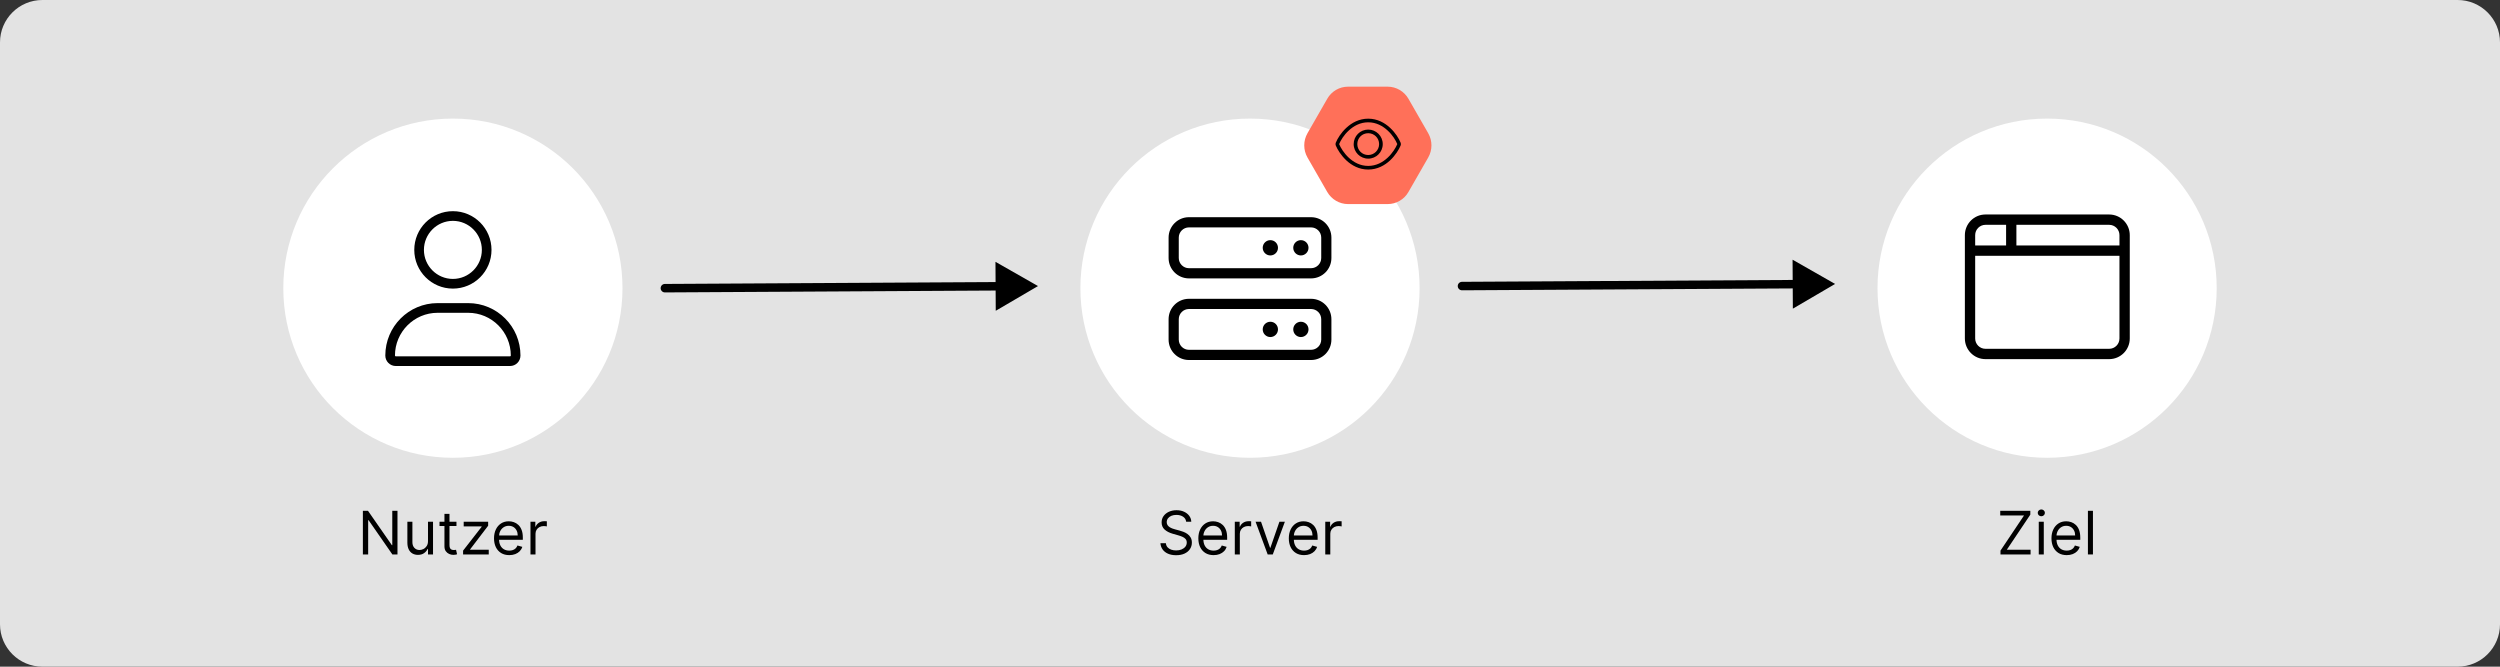 <svg width="750" height="200" viewBox="0 0 750 200" fill="none" xmlns="http://www.w3.org/2000/svg">
<rect x="0" y="0" width="750" height="200" fill="#333333" stroke="none"/>
<g clip-path="url(#clip0_317_2667)">
<path d="M0 12.72C0 5.695 5.695 0 12.72 0H737.28C744.305 0 750 5.695 750 12.72V187.28C750 194.305 744.305 200 737.28 200H12.72C5.695 200 0 194.305 0 187.28V12.72Z" fill="#E3E3E3"/>
<circle cx="614.131" cy="86.454" r="50.879" fill="white"/>
<path d="M589.461 70.546C589.461 67.122 592.229 64.347 595.645 64.347H632.747C636.158 64.347 638.931 67.122 638.931 70.546V101.541C638.931 104.96 636.158 107.74 632.747 107.74H595.645C592.229 107.74 589.461 104.96 589.461 101.541V70.546ZM604.92 73.645H635.839V70.546C635.839 68.834 634.457 67.446 632.747 67.446H604.92V73.645ZM601.828 67.446H595.645C593.937 67.446 592.553 68.834 592.553 70.546V73.645H601.828V67.446ZM592.553 76.745V101.541C592.553 103.255 593.937 104.641 595.645 104.641H632.747C634.457 104.641 635.839 103.255 635.839 101.541V76.745H592.553Z" fill="black"/>
<path d="M600.147 166.333V165.182L607.204 154.648H600.07V153.242H609.096V154.393L602.039 164.927H609.173V166.333H600.147Z" fill="black"/>
<path d="M611.627 166.333V156.515H613.136V166.333H611.627ZM612.394 154.878C612.1 154.878 611.847 154.778 611.634 154.578C611.425 154.378 611.32 154.137 611.32 153.856C611.32 153.574 611.425 153.334 611.634 153.133C611.847 152.933 612.1 152.833 612.394 152.833C612.688 152.833 612.94 152.933 613.148 153.133C613.362 153.334 613.468 153.574 613.468 153.856C613.468 154.137 613.362 154.378 613.148 154.578C612.94 154.778 612.688 154.878 612.394 154.878Z" fill="black"/>
<path d="M620.015 166.538C619.069 166.538 618.253 166.329 617.567 165.911C616.885 165.489 616.359 164.901 615.988 164.147C615.622 163.388 615.438 162.506 615.438 161.501C615.438 160.495 615.622 159.609 615.988 158.842C616.359 158.07 616.874 157.469 617.535 157.039C618.2 156.604 618.975 156.387 619.862 156.387C620.373 156.387 620.878 156.472 621.377 156.643C621.875 156.813 622.329 157.09 622.738 157.474C623.147 157.853 623.473 158.356 623.716 158.982C623.959 159.609 624.08 160.38 624.08 161.296V161.935H616.512V160.631H622.546C622.546 160.077 622.436 159.583 622.214 159.148C621.997 158.714 621.686 158.371 621.281 158.119C620.88 157.868 620.407 157.742 619.862 157.742C619.261 157.742 618.741 157.891 618.302 158.19C617.867 158.484 617.533 158.867 617.298 159.34C617.064 159.813 616.947 160.32 616.947 160.861V161.731C616.947 162.472 617.075 163.101 617.33 163.616C617.59 164.128 617.95 164.518 618.411 164.786C618.871 165.05 619.406 165.182 620.015 165.182C620.411 165.182 620.769 165.127 621.089 165.016C621.413 164.901 621.692 164.731 621.926 164.505C622.161 164.275 622.342 163.989 622.47 163.648L623.927 164.057C623.774 164.552 623.516 164.986 623.154 165.361C622.791 165.732 622.344 166.022 621.811 166.231C621.279 166.435 620.68 166.538 620.015 166.538Z" fill="black"/>
<path d="M627.884 153.242V166.333H626.375V153.242H627.884Z" fill="black"/>
<path fill-rule="evenodd" clip-rule="evenodd" d="M537.771 77.91L550.532 85.182L537.855 92.598L537.82 86.526L438.606 87.09C437.904 87.094 437.331 86.528 437.327 85.825C437.323 85.123 437.889 84.55 438.592 84.546L537.806 83.982L537.771 77.91Z" fill="black"/>
<circle cx="375" cy="86.454" r="50.879" fill="white"/>
<path d="M393.316 65.158H356.684C353.311 65.158 350.578 67.898 350.578 71.278V77.399C350.578 80.78 353.311 83.52 356.684 83.52H393.316C396.689 83.52 399.422 80.78 399.422 77.399V71.278C399.422 67.898 396.684 65.158 393.316 65.158ZM396.369 77.399C396.369 79.086 394.999 80.459 393.316 80.459H356.684C355.001 80.459 353.631 79.082 353.631 77.399V71.278C353.631 69.592 355.001 68.218 356.684 68.218H393.316C394.999 68.218 396.369 69.592 396.369 71.278V77.399ZM390.264 72.044C389 72.044 387.974 73.071 387.974 74.339C387.974 75.606 389 76.634 390.264 76.634C391.529 76.634 392.553 75.606 392.553 74.339C392.553 73.067 391.532 72.044 390.264 72.044ZM381.105 72.044C379.841 72.044 378.816 73.071 378.816 74.339C378.816 75.606 379.841 76.634 381.105 76.634C382.37 76.634 383.395 75.606 383.395 74.339C383.395 73.067 382.374 72.044 381.105 72.044ZM393.316 89.64H356.684C353.311 89.64 350.578 92.38 350.578 95.761V101.881C350.578 105.262 353.311 108.002 356.684 108.002H393.316C396.689 108.002 399.422 105.262 399.422 101.881V95.761C399.422 92.385 396.684 89.64 393.316 89.64ZM396.369 101.881C396.369 103.568 394.999 104.942 393.316 104.942H356.684C355.001 104.942 353.631 103.568 353.631 101.881V95.761C353.631 94.074 355.001 92.701 356.684 92.701H393.316C394.999 92.701 396.369 94.074 396.369 95.761V101.881ZM390.264 96.526C389 96.526 387.974 97.553 387.974 98.821C387.974 100.088 389 101.116 390.264 101.116C391.529 101.116 392.553 100.088 392.553 98.821C392.553 97.549 391.532 96.526 390.264 96.526ZM381.105 96.526C379.841 96.526 378.816 97.553 378.816 98.821C378.816 100.088 379.841 101.116 381.105 101.116C382.37 101.116 383.395 100.088 383.395 98.821C383.395 97.549 382.374 96.526 381.105 96.526Z" fill="black"/>
<path d="M355.849 156.515C355.772 155.867 355.461 155.364 354.915 155.006C354.37 154.648 353.701 154.469 352.908 154.469C352.329 154.469 351.822 154.563 351.387 154.751C350.956 154.938 350.62 155.196 350.377 155.524C350.138 155.852 350.019 156.225 350.019 156.643C350.019 156.992 350.102 157.293 350.268 157.544C350.439 157.791 350.656 157.998 350.92 158.164C351.184 158.326 351.461 158.46 351.751 158.567C352.041 158.669 352.307 158.752 352.55 158.816L353.88 159.174C354.221 159.264 354.6 159.387 355.018 159.545C355.439 159.702 355.842 159.918 356.226 160.19C356.613 160.459 356.933 160.804 357.184 161.226C357.436 161.648 357.562 162.166 357.562 162.779C357.562 163.487 357.376 164.126 357.006 164.697C356.639 165.268 356.102 165.722 355.395 166.058C354.692 166.395 353.837 166.563 352.831 166.563C351.894 166.563 351.082 166.412 350.396 166.109C349.714 165.807 349.177 165.385 348.785 164.844C348.398 164.303 348.178 163.674 348.127 162.958H349.763C349.806 163.452 349.972 163.862 350.262 164.185C350.556 164.505 350.927 164.744 351.374 164.901C351.826 165.055 352.312 165.131 352.831 165.131C353.437 165.131 353.98 165.033 354.461 164.837C354.943 164.637 355.324 164.36 355.606 164.006C355.887 163.648 356.028 163.231 356.028 162.754C356.028 162.319 355.906 161.965 355.663 161.692C355.42 161.42 355.101 161.198 354.704 161.028C354.308 160.857 353.88 160.708 353.42 160.58L351.809 160.12C350.786 159.826 349.976 159.406 349.38 158.861C348.783 158.315 348.485 157.602 348.485 156.719C348.485 155.987 348.683 155.347 349.079 154.802C349.48 154.252 350.017 153.826 350.69 153.523C351.368 153.217 352.124 153.063 352.959 153.063C353.803 153.063 354.553 153.215 355.209 153.517C355.866 153.815 356.385 154.224 356.769 154.744C357.157 155.264 357.361 155.854 357.383 156.515H355.849Z" fill="black"/>
<path d="M364.08 166.538C363.134 166.538 362.318 166.329 361.632 165.911C360.95 165.489 360.424 164.901 360.053 164.147C359.686 163.389 359.503 162.506 359.503 161.501C359.503 160.495 359.686 159.609 360.053 158.842C360.424 158.07 360.939 157.469 361.6 157.039C362.265 156.604 363.04 156.387 363.926 156.387C364.438 156.387 364.943 156.472 365.441 156.643C365.94 156.813 366.394 157.09 366.803 157.474C367.212 157.853 367.538 158.356 367.781 158.982C368.024 159.609 368.145 160.38 368.145 161.296V161.935H360.577V160.631H366.611C366.611 160.077 366.5 159.583 366.279 159.148C366.061 158.714 365.75 158.371 365.346 158.119C364.945 157.868 364.472 157.742 363.926 157.742C363.326 157.742 362.806 157.891 362.367 158.19C361.932 158.484 361.598 158.867 361.363 159.34C361.129 159.813 361.012 160.32 361.012 160.862V161.731C361.012 162.472 361.14 163.101 361.395 163.616C361.655 164.128 362.015 164.518 362.475 164.786C362.936 165.05 363.471 165.183 364.08 165.183C364.476 165.183 364.834 165.127 365.154 165.016C365.478 164.901 365.757 164.731 365.991 164.505C366.225 164.275 366.407 163.989 366.534 163.648L367.992 164.058C367.838 164.552 367.581 164.987 367.218 165.362C366.856 165.732 366.409 166.022 365.876 166.231C365.343 166.435 364.745 166.538 364.08 166.538Z" fill="black"/>
<path d="M370.44 166.333V156.515H371.897V157.998H372C372.179 157.512 372.502 157.118 372.971 156.815C373.44 156.513 373.968 156.362 374.556 156.362C374.667 156.362 374.806 156.364 374.972 156.368C375.138 156.372 375.264 156.379 375.349 156.387V157.921C375.298 157.908 375.181 157.889 374.998 157.864C374.819 157.834 374.629 157.819 374.429 157.819C373.951 157.819 373.525 157.919 373.15 158.119C372.779 158.315 372.485 158.588 372.268 158.938C372.055 159.283 371.949 159.677 371.949 160.12V166.333H370.44Z" fill="black"/>
<path d="M385.464 156.515L381.834 166.333H380.3L376.669 156.515H378.305L381.016 164.339H381.118L383.828 156.515H385.464Z" fill="black"/>
<path d="M391.221 166.538C390.275 166.538 389.458 166.329 388.772 165.911C388.091 165.489 387.564 164.901 387.194 164.147C386.827 163.389 386.644 162.506 386.644 161.501C386.644 160.495 386.827 159.609 387.194 158.842C387.564 158.07 388.08 157.469 388.74 157.039C389.405 156.604 390.181 156.387 391.067 156.387C391.578 156.387 392.083 156.472 392.582 156.643C393.081 156.813 393.534 157.09 393.944 157.474C394.353 157.853 394.679 158.356 394.922 158.982C395.164 159.609 395.286 160.38 395.286 161.296V161.935H387.718V160.631H393.752C393.752 160.077 393.641 159.583 393.419 159.148C393.202 158.714 392.891 158.371 392.486 158.119C392.086 157.868 391.613 157.742 391.067 157.742C390.466 157.742 389.946 157.891 389.507 158.19C389.073 158.484 388.738 158.867 388.504 159.34C388.27 159.813 388.152 160.32 388.152 160.862V161.731C388.152 162.472 388.28 163.101 388.536 163.616C388.796 164.128 389.156 164.518 389.616 164.786C390.076 165.05 390.611 165.183 391.221 165.183C391.617 165.183 391.975 165.127 392.294 165.016C392.618 164.901 392.897 164.731 393.132 164.505C393.366 164.275 393.547 163.989 393.675 163.648L395.132 164.058C394.979 164.552 394.721 164.987 394.359 165.362C393.997 165.732 393.549 166.022 393.017 166.231C392.484 166.435 391.885 166.538 391.221 166.538Z" fill="black"/>
<path d="M397.581 166.333V156.515H399.038V157.998H399.14C399.319 157.512 399.643 157.118 400.112 156.815C400.581 156.513 401.109 156.362 401.697 156.362C401.808 156.362 401.946 156.364 402.113 156.368C402.279 156.372 402.404 156.379 402.49 156.387V157.921C402.439 157.908 402.321 157.889 402.138 157.864C401.959 157.834 401.77 157.819 401.569 157.819C401.092 157.819 400.666 157.919 400.291 158.119C399.92 158.315 399.626 158.588 399.409 158.938C399.196 159.283 399.089 159.677 399.089 160.12V166.333H397.581Z" fill="black"/>
<path d="M416.292 26H404.418C401.836 26 399.459 27.379 398.175 29.638L392.238 39.981C390.954 42.226 390.954 44.998 392.238 47.243L398.175 57.586C399.459 59.83 401.851 61.224 404.418 61.224H416.292C418.874 61.224 421.251 59.845 422.535 57.586L428.472 47.243C429.755 44.998 429.755 42.226 428.472 39.981L422.535 29.638C421.251 27.394 418.859 26 416.292 26Z" fill="#FF7059"/>
<path d="M414.824 43.232C414.824 45.641 412.872 47.593 410.463 47.593C408.054 47.593 406.102 45.641 406.102 43.232C406.102 40.824 408.054 38.871 410.463 38.871C412.872 38.871 414.824 40.824 414.824 43.232ZM410.463 39.962C408.626 39.962 407.192 41.396 407.192 43.232C407.192 45.038 408.626 46.503 410.463 46.503C412.268 46.503 413.734 45.038 413.734 43.232C413.734 41.396 412.268 39.962 410.463 39.962ZM417.025 38.347C418.619 39.825 419.686 41.566 420.19 42.813C420.302 43.083 420.302 43.382 420.19 43.651C419.686 44.868 418.619 46.609 417.025 48.118C415.42 49.61 413.216 50.864 410.463 50.864C407.71 50.864 405.505 49.61 403.901 48.118C402.307 46.609 401.241 44.868 400.734 43.651C400.622 43.382 400.622 43.083 400.734 42.813C401.241 41.566 402.307 39.825 403.901 38.347C405.505 36.856 407.71 35.601 410.463 35.601C413.216 35.601 415.42 36.856 417.025 38.347ZM401.741 43.232C402.195 44.323 403.176 45.958 404.643 47.321C406.112 48.684 408.064 49.774 410.463 49.774C412.861 49.774 414.814 48.684 416.282 47.321C417.75 45.958 418.732 44.323 419.185 43.232C418.732 42.111 417.75 40.476 416.282 39.144C414.814 37.781 412.861 36.691 410.463 36.691C408.064 36.691 406.112 37.781 404.643 39.144C403.176 40.476 402.195 42.111 401.741 43.232Z" fill="black"/>
<path fill-rule="evenodd" clip-rule="evenodd" d="M298.64 78.546L311.401 85.818L298.724 93.234L298.689 87.162L199.475 87.726C198.773 87.73 198.2 87.163 198.196 86.461C198.192 85.759 198.758 85.186 199.461 85.182L298.675 84.618L298.64 78.546Z" fill="black"/>
<circle cx="135.869" cy="86.454" r="50.879" fill="white"/>
<path d="M135.867 86.58C142.266 86.58 147.452 81.381 147.452 74.967C147.452 68.553 142.266 63.353 135.867 63.353C129.468 63.353 124.282 68.553 124.282 74.967C124.282 81.381 129.468 86.58 135.867 86.58ZM135.867 66.257C140.658 66.257 144.556 70.164 144.556 74.967C144.556 79.769 140.658 83.677 135.867 83.677C131.076 83.677 127.178 79.766 127.178 74.967C127.178 70.164 131.079 66.257 135.867 66.257ZM140.456 90.935H131.278C122.618 90.935 115.594 97.976 115.594 106.659C115.594 108.395 116.998 109.804 118.731 109.804H153.005C154.737 109.807 156.14 108.401 156.14 106.659C156.14 97.976 149.117 90.935 140.456 90.935ZM153 106.904H118.731C118.599 106.904 118.49 106.795 118.49 106.659C118.49 99.591 124.228 93.839 131.278 93.839H140.447C147.506 93.839 153.244 99.591 153.244 106.659C153.244 106.795 153.136 106.904 153 106.904Z" fill="black"/>
<path d="M119.244 153.242V166.333H117.71L110.576 156.055H110.449V166.333H108.863V153.242H110.397L117.556 163.546H117.684V153.242H119.244Z" fill="black"/>
<path d="M128.399 162.319V156.515H129.907V166.333H128.399V164.671H128.297C128.067 165.17 127.709 165.594 127.223 165.943C126.737 166.288 126.123 166.461 125.382 166.461C124.768 166.461 124.223 166.327 123.746 166.058C123.268 165.786 122.893 165.376 122.621 164.831C122.348 164.281 122.211 163.589 122.211 162.754V156.515H123.72V162.651C123.72 163.367 123.92 163.938 124.321 164.364C124.726 164.79 125.241 165.004 125.868 165.004C126.243 165.004 126.624 164.908 127.012 164.716C127.404 164.524 127.732 164.23 127.996 163.834C128.265 163.438 128.399 162.933 128.399 162.319Z" fill="black"/>
<path d="M136.94 156.515V157.793H131.852V156.515H136.94ZM133.335 154.163H134.844V163.521C134.844 163.947 134.906 164.266 135.029 164.479C135.157 164.688 135.319 164.829 135.515 164.901C135.715 164.969 135.926 165.004 136.148 165.004C136.314 165.004 136.45 164.995 136.557 164.978C136.663 164.957 136.749 164.94 136.812 164.927L137.119 166.282C137.017 166.32 136.874 166.359 136.691 166.397C136.508 166.44 136.276 166.461 135.994 166.461C135.568 166.461 135.151 166.369 134.741 166.186C134.337 166.003 134 165.724 133.732 165.349C133.467 164.974 133.335 164.501 133.335 163.93V154.163Z" fill="black"/>
<path d="M138.928 166.333V165.183L144.502 158.023V157.921H139.107V156.515H146.445V157.717L141.025 164.825V164.927H146.624V166.333H138.928Z" fill="black"/>
<path d="M152.783 166.538C151.837 166.538 151.021 166.329 150.335 165.911C149.653 165.489 149.127 164.901 148.756 164.147C148.39 163.388 148.206 162.506 148.206 161.501C148.206 160.495 148.39 159.609 148.756 158.842C149.127 158.07 149.642 157.469 150.303 157.039C150.968 156.604 151.743 156.387 152.63 156.387C153.141 156.387 153.646 156.472 154.145 156.643C154.643 156.813 155.097 157.09 155.506 157.474C155.915 157.853 156.241 158.356 156.484 158.982C156.727 159.609 156.848 160.38 156.848 161.296V161.935H149.28V160.631H155.314C155.314 160.077 155.203 159.583 154.982 159.148C154.765 158.714 154.453 158.371 154.049 158.119C153.648 157.868 153.175 157.742 152.63 157.742C152.029 157.742 151.509 157.891 151.07 158.19C150.635 158.484 150.301 158.867 150.066 159.34C149.832 159.813 149.715 160.32 149.715 160.862V161.731C149.715 162.472 149.843 163.101 150.098 163.616C150.358 164.128 150.718 164.518 151.179 164.786C151.639 165.05 152.174 165.183 152.783 165.183C153.179 165.183 153.537 165.127 153.857 165.016C154.181 164.901 154.46 164.731 154.694 164.505C154.929 164.275 155.11 163.989 155.238 163.648L156.695 164.058C156.542 164.552 156.284 164.987 155.922 165.362C155.559 165.732 155.112 166.022 154.579 166.231C154.047 166.435 153.448 166.538 152.783 166.538Z" fill="black"/>
<path d="M159.143 166.333V156.515H160.6V157.998H160.703C160.882 157.512 161.206 157.118 161.674 156.815C162.143 156.513 162.672 156.362 163.26 156.362C163.37 156.362 163.509 156.364 163.675 156.368C163.841 156.372 163.967 156.379 164.052 156.387V157.921C164.001 157.908 163.884 157.889 163.701 157.864C163.522 157.834 163.332 157.819 163.132 157.819C162.654 157.819 162.228 157.919 161.853 158.119C161.483 158.315 161.189 158.588 160.971 158.937C160.758 159.283 160.652 159.677 160.652 160.12V166.333H159.143Z" fill="black"/>
</g>
<defs>
<clipPath id="clip0_317_2667">
<rect width="750" height="200" fill="white"/>
</clipPath>
</defs>
</svg>
